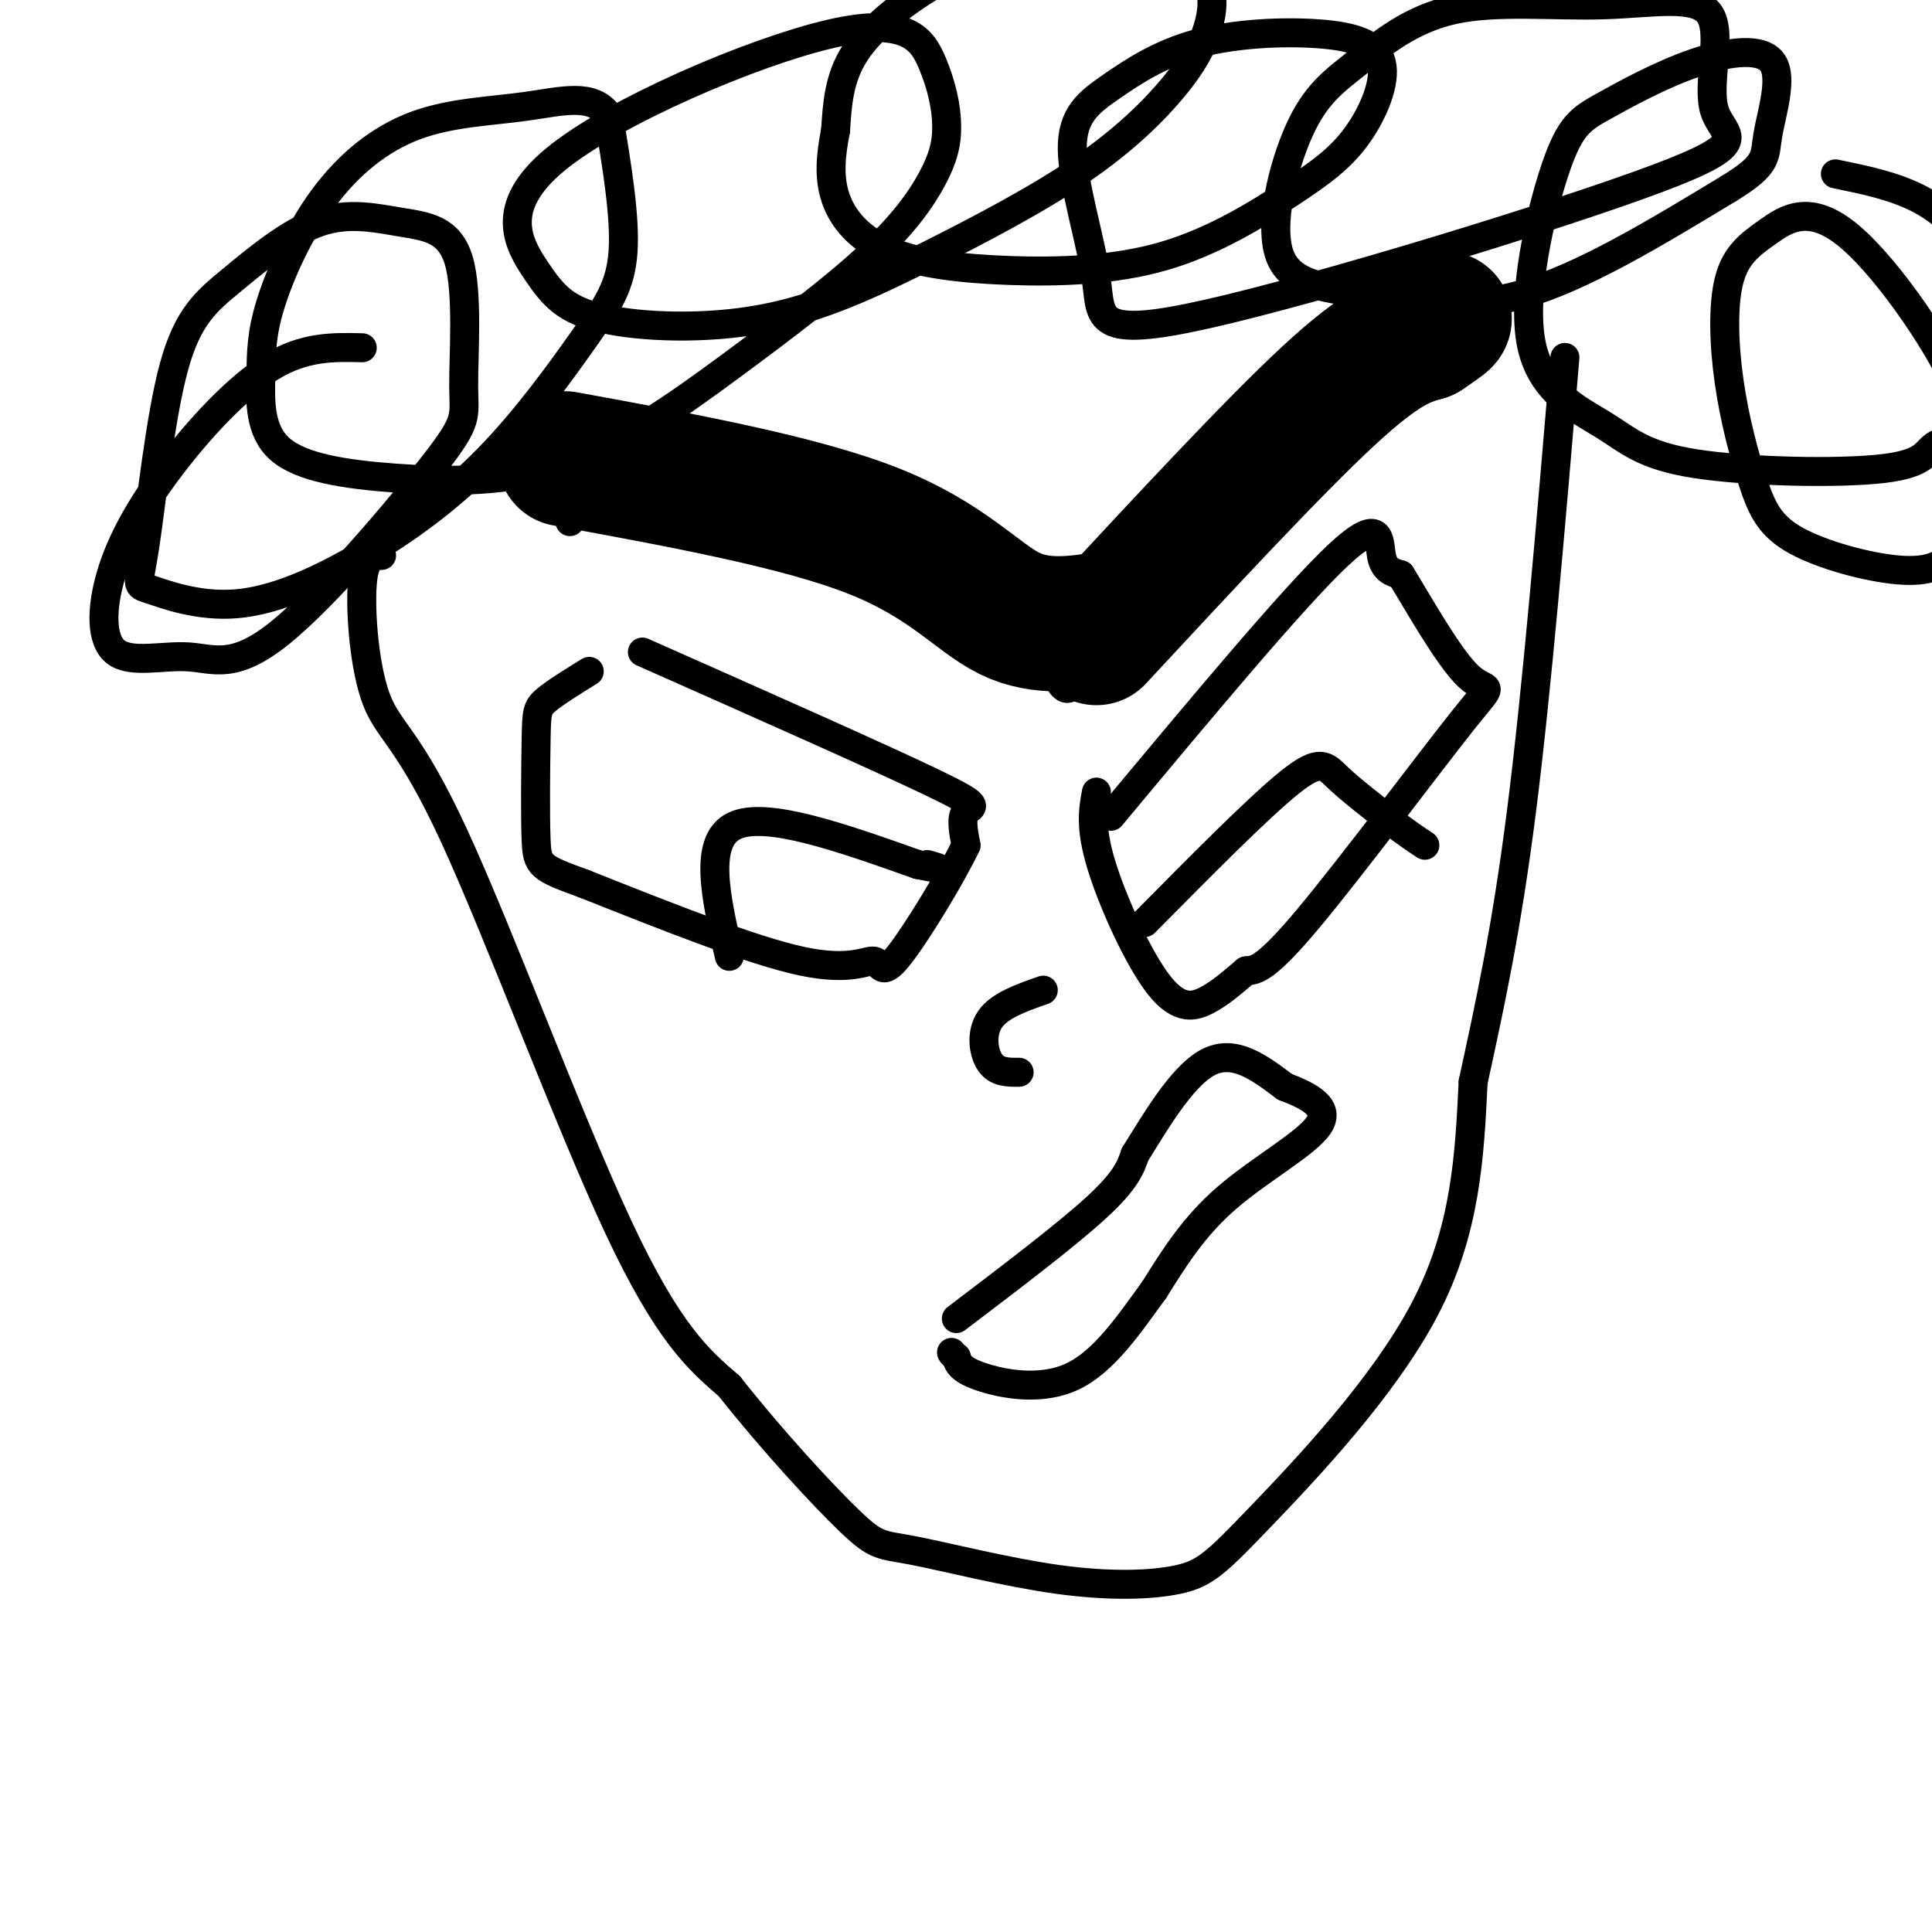 <svg viewBox='0 0 400 400' version='1.1' xmlns='http://www.w3.org/2000/svg' xmlns:xlink='http://www.w3.org/1999/xlink'><g fill='none' stroke='rgb(0,0,0)' stroke-width='6' stroke-linecap='round' stroke-linejoin='round'><path d='M79,115c-1.780,0.073 -3.560,0.147 -4,6c-0.440,5.853 0.459,17.486 3,24c2.541,6.514 6.722,7.907 16,28c9.278,20.093 23.651,58.884 34,81c10.349,22.116 16.675,27.558 23,33'/><path d='M151,287c8.821,11.176 19.372,22.615 25,28c5.628,5.385 6.333,4.717 13,6c6.667,1.283 19.295,4.518 30,6c10.705,1.482 19.488,1.212 25,0c5.512,-1.212 7.753,-3.365 17,-13c9.247,-9.635 25.499,-26.753 34,-43c8.501,-16.247 9.250,-31.624 10,-47'/><path d='M305,224c3.378,-15.578 6.822,-31.022 10,-56c3.178,-24.978 6.089,-59.489 9,-94'/><path d='M118,108c1.169,-1.580 2.338,-3.160 6,-4c3.662,-0.840 9.817,-0.940 18,0c8.183,0.940 18.394,2.920 29,6c10.606,3.080 21.606,7.258 29,11c7.394,3.742 11.183,7.046 14,11c2.817,3.954 4.662,8.558 6,10c1.338,1.442 2.169,-0.279 3,-2'/><path d='M223,140c3.070,-5.362 9.246,-17.767 14,-26c4.754,-8.233 8.088,-12.293 15,-17c6.912,-4.707 17.404,-10.059 25,-13c7.596,-2.941 12.298,-3.470 17,-4'/><path d='M133,135c24.556,10.889 49.111,21.778 60,27c10.889,5.222 8.111,4.778 7,6c-1.111,1.222 -0.556,4.111 0,7'/><path d='M200,175c-2.963,6.282 -10.372,18.488 -14,23c-3.628,4.512 -3.477,1.330 -5,1c-1.523,-0.330 -4.721,2.191 -15,0c-10.279,-2.191 -27.640,-9.096 -45,-16'/><path d='M121,183c-9.223,-3.349 -9.781,-3.722 -10,-9c-0.219,-5.278 -0.097,-15.459 0,-21c0.097,-5.541 0.171,-6.440 2,-8c1.829,-1.560 5.415,-3.780 9,-6'/><path d='M230,169c18.933,-22.711 37.867,-45.422 47,-54c9.133,-8.578 8.467,-3.022 9,0c0.533,3.022 2.267,3.511 4,4'/><path d='M290,119c3.381,5.448 9.834,17.069 14,21c4.166,3.931 6.045,0.174 -1,9c-7.045,8.826 -23.013,30.236 -32,41c-8.987,10.764 -10.994,10.882 -13,11'/><path d='M258,201c-3.405,2.892 -5.418,4.620 -8,6c-2.582,1.380 -5.734,2.410 -10,-3c-4.266,-5.410 -9.648,-17.260 -12,-25c-2.352,-7.740 -1.676,-11.370 -1,-15'/><path d='M151,198c-2.750,-11.917 -5.500,-23.833 1,-27c6.500,-3.167 22.250,2.417 38,8'/><path d='M190,179c6.667,1.333 4.333,0.667 2,0'/><path d='M237,191c11.800,-11.933 23.600,-23.867 30,-29c6.400,-5.133 7.400,-3.467 10,-1c2.600,2.467 6.800,5.733 11,9'/><path d='M288,170c3.000,2.333 5.000,3.667 7,5'/><path d='M198,273c11.417,-8.667 22.833,-17.333 29,-23c6.167,-5.667 7.083,-8.333 8,-11'/><path d='M235,239c3.867,-6.156 9.533,-16.044 15,-19c5.467,-2.956 10.733,1.022 16,5'/><path d='M266,225c5.012,1.917 9.542,4.208 7,8c-2.542,3.792 -12.155,9.083 -19,15c-6.845,5.917 -10.923,12.458 -15,19'/><path d='M239,267c-5.095,6.964 -10.333,14.875 -17,18c-6.667,3.125 -14.762,1.464 -19,0c-4.238,-1.464 -4.619,-2.732 -5,-4'/><path d='M198,281c-1.000,-0.833 -1.000,-0.917 -1,-1'/><path d='M216,205c-4.511,1.578 -9.022,3.156 -11,6c-1.978,2.844 -1.422,6.956 0,9c1.422,2.044 3.711,2.022 6,2'/><path d='M117,96c14.571,2.060 29.143,4.119 39,6c9.857,1.881 15.000,3.583 23,8c8.000,4.417 18.857,11.548 26,15c7.143,3.452 10.571,3.226 14,3'/><path d='M222,126c-2.512,0.315 -5.024,0.631 10,-13c15.024,-13.631 47.583,-41.208 45,-37c-2.583,4.208 -40.310,40.202 -49,49c-8.690,8.798 11.655,-9.601 32,-28'/><path d='M260,97c9.858,-9.349 18.503,-18.721 22,-21c3.497,-2.279 1.844,2.533 -17,20c-18.844,17.467 -54.881,47.587 -45,39c9.881,-8.587 65.680,-55.882 76,-65c10.320,-9.118 -24.840,19.941 -60,49'/></g>
<g fill='none' stroke='rgb(0,0,0)' stroke-width='28' stroke-linecap='round' stroke-linejoin='round'><path d='M227,132c18.333,-19.750 36.667,-39.500 48,-50c11.333,-10.500 15.667,-11.750 20,-13'/><path d='M295,69c4.000,-2.667 4.000,-2.833 4,-3'/><path d='M117,95c24.378,4.467 48.756,8.933 64,15c15.244,6.067 21.356,13.733 28,17c6.644,3.267 13.822,2.133 21,1'/></g>
<g fill='none' stroke='rgb(0,0,0)' stroke-width='6' stroke-linecap='round' stroke-linejoin='round'><path d='M75,72c-5.998,-0.150 -11.996,-0.300 -19,4c-7.004,4.300 -15.014,13.051 -21,21c-5.986,7.949 -9.949,15.097 -12,22c-2.051,6.903 -2.191,13.560 1,16c3.191,2.440 9.711,0.662 15,1c5.289,0.338 9.347,2.793 19,-5c9.653,-7.793 24.903,-25.835 32,-35c7.097,-9.165 6.042,-9.452 6,-16c-0.042,-6.548 0.931,-19.355 -1,-26c-1.931,-6.645 -6.765,-7.128 -12,-8c-5.235,-0.872 -10.872,-2.133 -17,0c-6.128,2.133 -12.747,7.661 -18,12c-5.253,4.339 -9.140,7.489 -12,18c-2.860,10.511 -4.695,28.382 -6,37c-1.305,8.618 -2.081,7.983 1,9c3.081,1.017 10.020,3.685 18,3c7.980,-0.685 17.003,-4.722 26,-10c8.997,-5.278 17.968,-11.796 26,-20c8.032,-8.204 15.124,-18.093 20,-25c4.876,-6.907 7.536,-10.830 8,-18c0.464,-7.170 -1.268,-17.585 -3,-28'/><path d='M126,24c-3.182,-4.866 -9.637,-3.031 -17,-2c-7.363,1.031 -15.635,1.258 -23,4c-7.365,2.742 -13.824,7.999 -19,15c-5.176,7.001 -9.070,15.746 -11,22c-1.930,6.254 -1.895,10.016 -2,15c-0.105,4.984 -0.350,11.190 4,15c4.350,3.810 13.294,5.222 24,6c10.706,0.778 23.175,0.920 35,-3c11.825,-3.920 23.006,-11.903 34,-20c10.994,-8.097 21.802,-16.307 29,-23c7.198,-6.693 10.786,-11.870 13,-16c2.214,-4.130 3.055,-7.213 3,-11c-0.055,-3.787 -1.004,-8.277 -3,-13c-1.996,-4.723 -5.037,-9.681 -21,-6c-15.963,3.681 -44.848,15.999 -57,26c-12.152,10.001 -7.572,17.685 -4,23c3.572,5.315 6.134,8.261 14,10c7.866,1.739 21.035,2.272 33,0c11.965,-2.272 22.724,-7.350 34,-13c11.276,-5.650 23.067,-11.871 32,-18c8.933,-6.129 15.007,-12.166 19,-17c3.993,-4.834 5.904,-8.467 7,-12c1.096,-3.533 1.377,-6.967 0,-10c-1.377,-3.033 -4.410,-5.666 -11,-7c-6.590,-1.334 -16.735,-1.368 -25,0c-8.265,1.368 -14.648,4.137 -21,8c-6.352,3.863 -12.672,8.818 -16,14c-3.328,5.182 -3.664,10.591 -4,16'/><path d='M173,27c-0.993,5.044 -1.475,9.655 0,14c1.475,4.345 4.905,8.426 11,11c6.095,2.574 14.853,3.642 25,4c10.147,0.358 21.682,0.008 32,-3c10.318,-3.008 19.419,-8.672 26,-13c6.581,-4.328 10.642,-7.318 14,-12c3.358,-4.682 6.014,-11.054 5,-15c-1.014,-3.946 -5.698,-5.464 -13,-6c-7.302,-0.536 -17.222,-0.090 -25,2c-7.778,2.090 -13.413,5.822 -18,9c-4.587,3.178 -8.125,5.801 -8,13c0.125,7.199 3.913,18.973 5,27c1.087,8.027 -0.525,12.307 23,7c23.525,-5.307 72.188,-20.202 93,-28c20.812,-7.798 13.772,-8.501 12,-14c-1.772,-5.499 1.723,-15.796 -1,-20c-2.723,-4.204 -11.665,-2.314 -22,-2c-10.335,0.314 -22.065,-0.946 -31,1c-8.935,1.946 -15.076,7.098 -20,11c-4.924,3.902 -8.632,6.554 -12,14c-3.368,7.446 -6.398,19.687 -4,26c2.398,6.313 10.222,6.700 19,8c8.778,1.300 18.508,3.514 31,0c12.492,-3.514 27.746,-12.757 43,-22'/><path d='M358,39c8.217,-5.019 7.259,-6.565 8,-11c0.741,-4.435 3.180,-11.758 1,-15c-2.180,-3.242 -8.978,-2.401 -16,0c-7.022,2.401 -14.269,6.362 -19,9c-4.731,2.638 -6.948,3.951 -10,13c-3.052,9.049 -6.940,25.833 -5,36c1.940,10.167 9.707,13.718 15,17c5.293,3.282 8.113,6.296 19,8c10.887,1.704 29.840,2.099 39,1c9.160,-1.099 8.528,-3.692 11,-5c2.472,-1.308 8.049,-1.331 5,-10c-3.049,-8.669 -14.725,-25.986 -23,-33c-8.275,-7.014 -13.148,-3.726 -17,-1c-3.852,2.726 -6.684,4.891 -8,10c-1.316,5.109 -1.116,13.164 0,21c1.116,7.836 3.149,15.454 5,21c1.851,5.546 3.521,9.019 9,12c5.479,2.981 14.768,5.471 21,6c6.232,0.529 9.407,-0.903 12,-4c2.593,-3.097 4.604,-7.857 6,-15c1.396,-7.143 2.178,-16.667 2,-25c-0.178,-8.333 -1.317,-15.474 -4,-21c-2.683,-5.526 -6.909,-9.436 -12,-12c-5.091,-2.564 -11.045,-3.782 -17,-5'/></g>
</svg>
